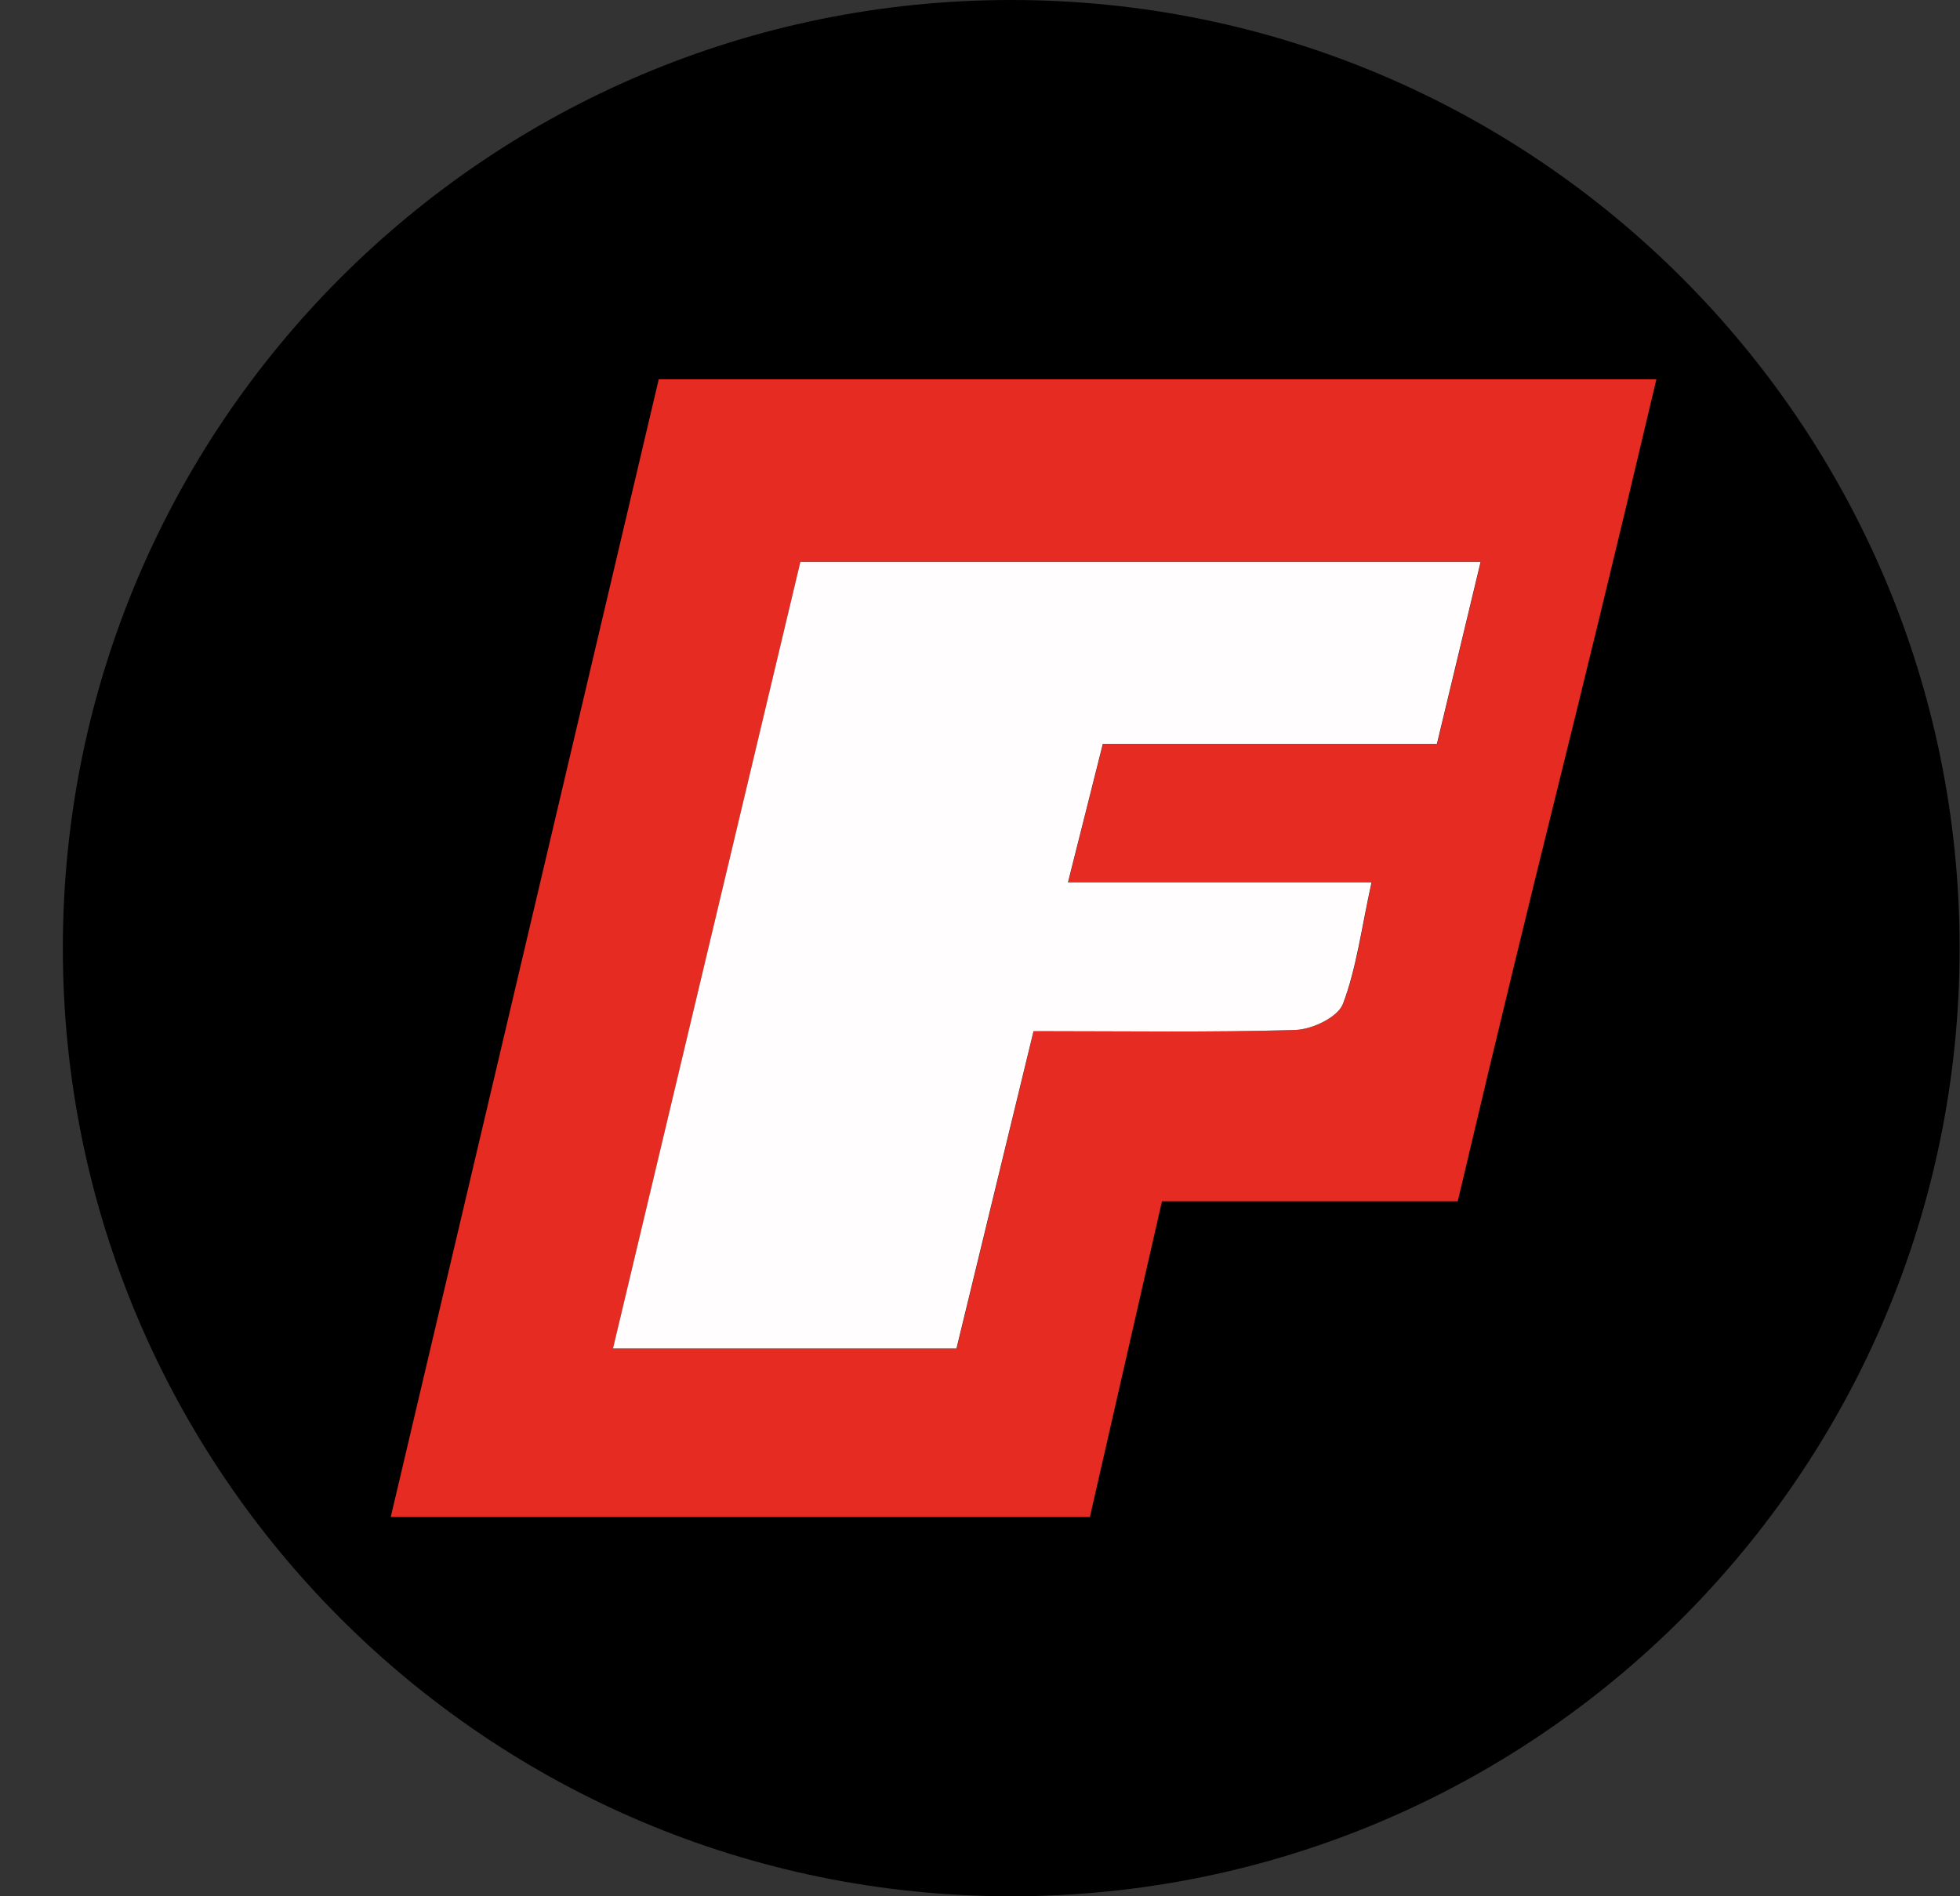 <?xml version="1.0" encoding="UTF-8"?>
<svg xmlns="http://www.w3.org/2000/svg" width="31" height="30" viewBox="0 0 31 30" fill="none">
  <rect x="0" y="0" width="31" height="30" fill="#333333" stroke="none"/>
  <path d="M15.994 30C24.278 30 30.994 23.284 30.994 15C30.994 6.716 24.278 0 15.994 0C7.71 0 0.994 6.716 0.994 15C0.994 23.284 7.71 30 15.994 30Z" fill="black"></path>
  <g clip-path="url(#clip0_12041_50543)">
    <path d="M23.056 19.005H18.378C17.995 20.679 17.617 22.341 17.238 24H6.18C7.593 18 9.005 12 10.419 6C29.696 6 9.717 6 26.198 6C24.784 12 24.469 13.005 23.056 19.005ZM23.417 8.887H12.66C11.674 13.031 10.688 17.169 9.696 21.334H15.131C15.548 19.62 15.947 17.97 16.349 16.312C17.794 16.312 19.143 16.335 20.492 16.294C20.756 16.286 21.161 16.093 21.242 15.883C21.458 15.319 21.534 14.698 21.696 13.957H16.895C17.099 13.14 17.271 12.463 17.446 11.768H22.73C22.954 10.832 23.17 9.932 23.421 8.887H23.417Z" fill="#E52B22"></path>
    <path d="M23.418 8.888C23.168 9.932 22.952 10.832 22.727 11.768H17.443C17.268 12.463 17.099 13.14 16.892 13.958H21.693C21.531 14.696 21.455 15.317 21.24 15.883C21.159 16.093 20.753 16.286 20.49 16.294C19.141 16.335 17.791 16.313 16.347 16.313C15.945 17.97 15.545 19.62 15.128 21.334H9.695C10.687 17.17 11.673 13.031 12.659 8.888H23.416H23.418Z" fill="#FFFDFD"></path>
  </g>
  <defs>
    <clipPath id="clip0_12041_50543">
      <rect width="21" height="18" fill="white" transform="translate(5.994 6)"></rect>
    </clipPath>
  </defs>
</svg>
